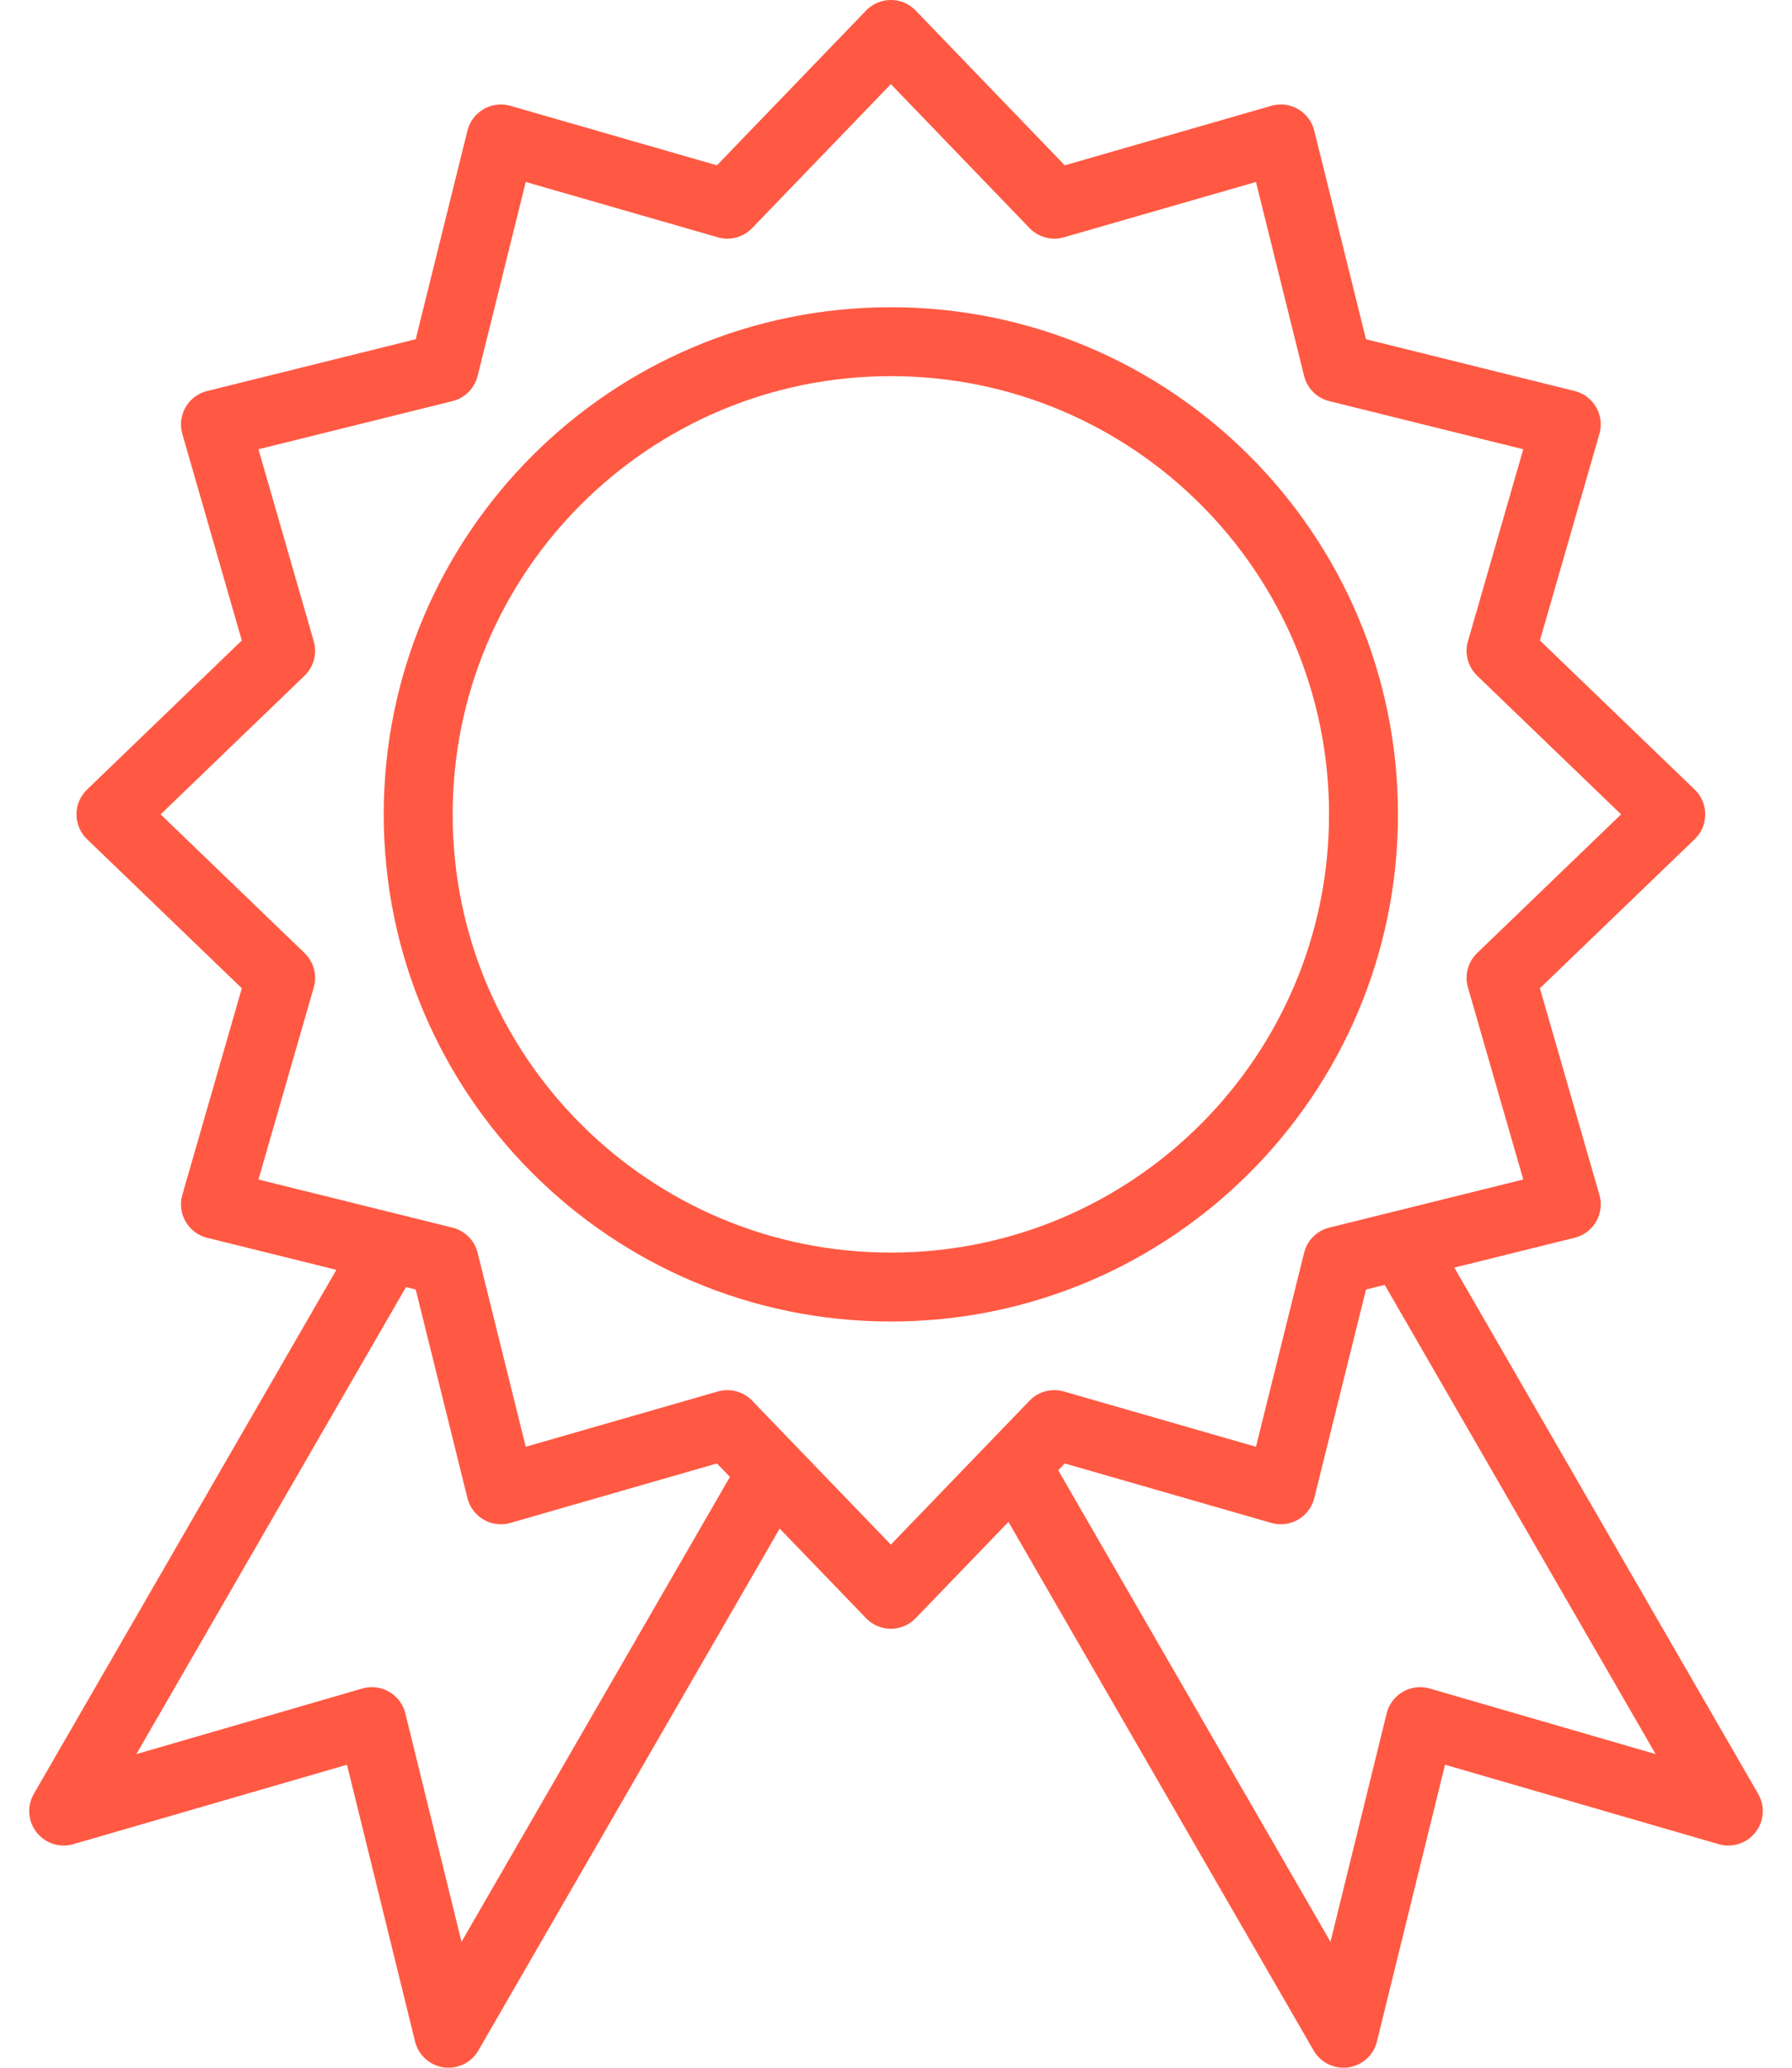 <?xml version="1.0" encoding="UTF-8"?> <svg xmlns="http://www.w3.org/2000/svg" width="52" height="60" viewBox="0 0 52 60" fill="none"><path d="M11.291 36.197L1.848 52.553L10.791 49.957L13.015 59L22.423 42.705M11.291 36.197L12.889 36.593L14.535 43.23L21.106 41.338L22.423 42.705M11.291 36.197L6.252 34.947L8.144 28.375L3.22 23.631L8.144 18.887L6.252 12.316L12.889 10.669L14.535 4.032L21.106 5.925L25.851 1L30.595 5.925L37.166 4.032L38.813 10.669L45.45 12.316L43.557 18.887L48.482 23.631L43.557 28.375L45.45 34.947L40.671 36.132M22.423 42.705L25.851 46.262L29.465 42.511M29.465 42.511L38.985 59L41.209 49.957L50.152 52.553L40.671 36.132M29.465 42.511L30.595 41.338L37.166 43.23L38.813 36.593L40.671 36.132M39.566 23.631C39.566 31.206 33.426 37.347 25.851 37.347C18.276 37.347 12.135 31.206 12.135 23.631C12.135 16.056 18.276 9.915 25.851 9.915C33.426 9.915 39.566 16.056 39.566 23.631Z" stroke="#FF5943" stroke-width="2" stroke-linejoin="round"></path></svg> 